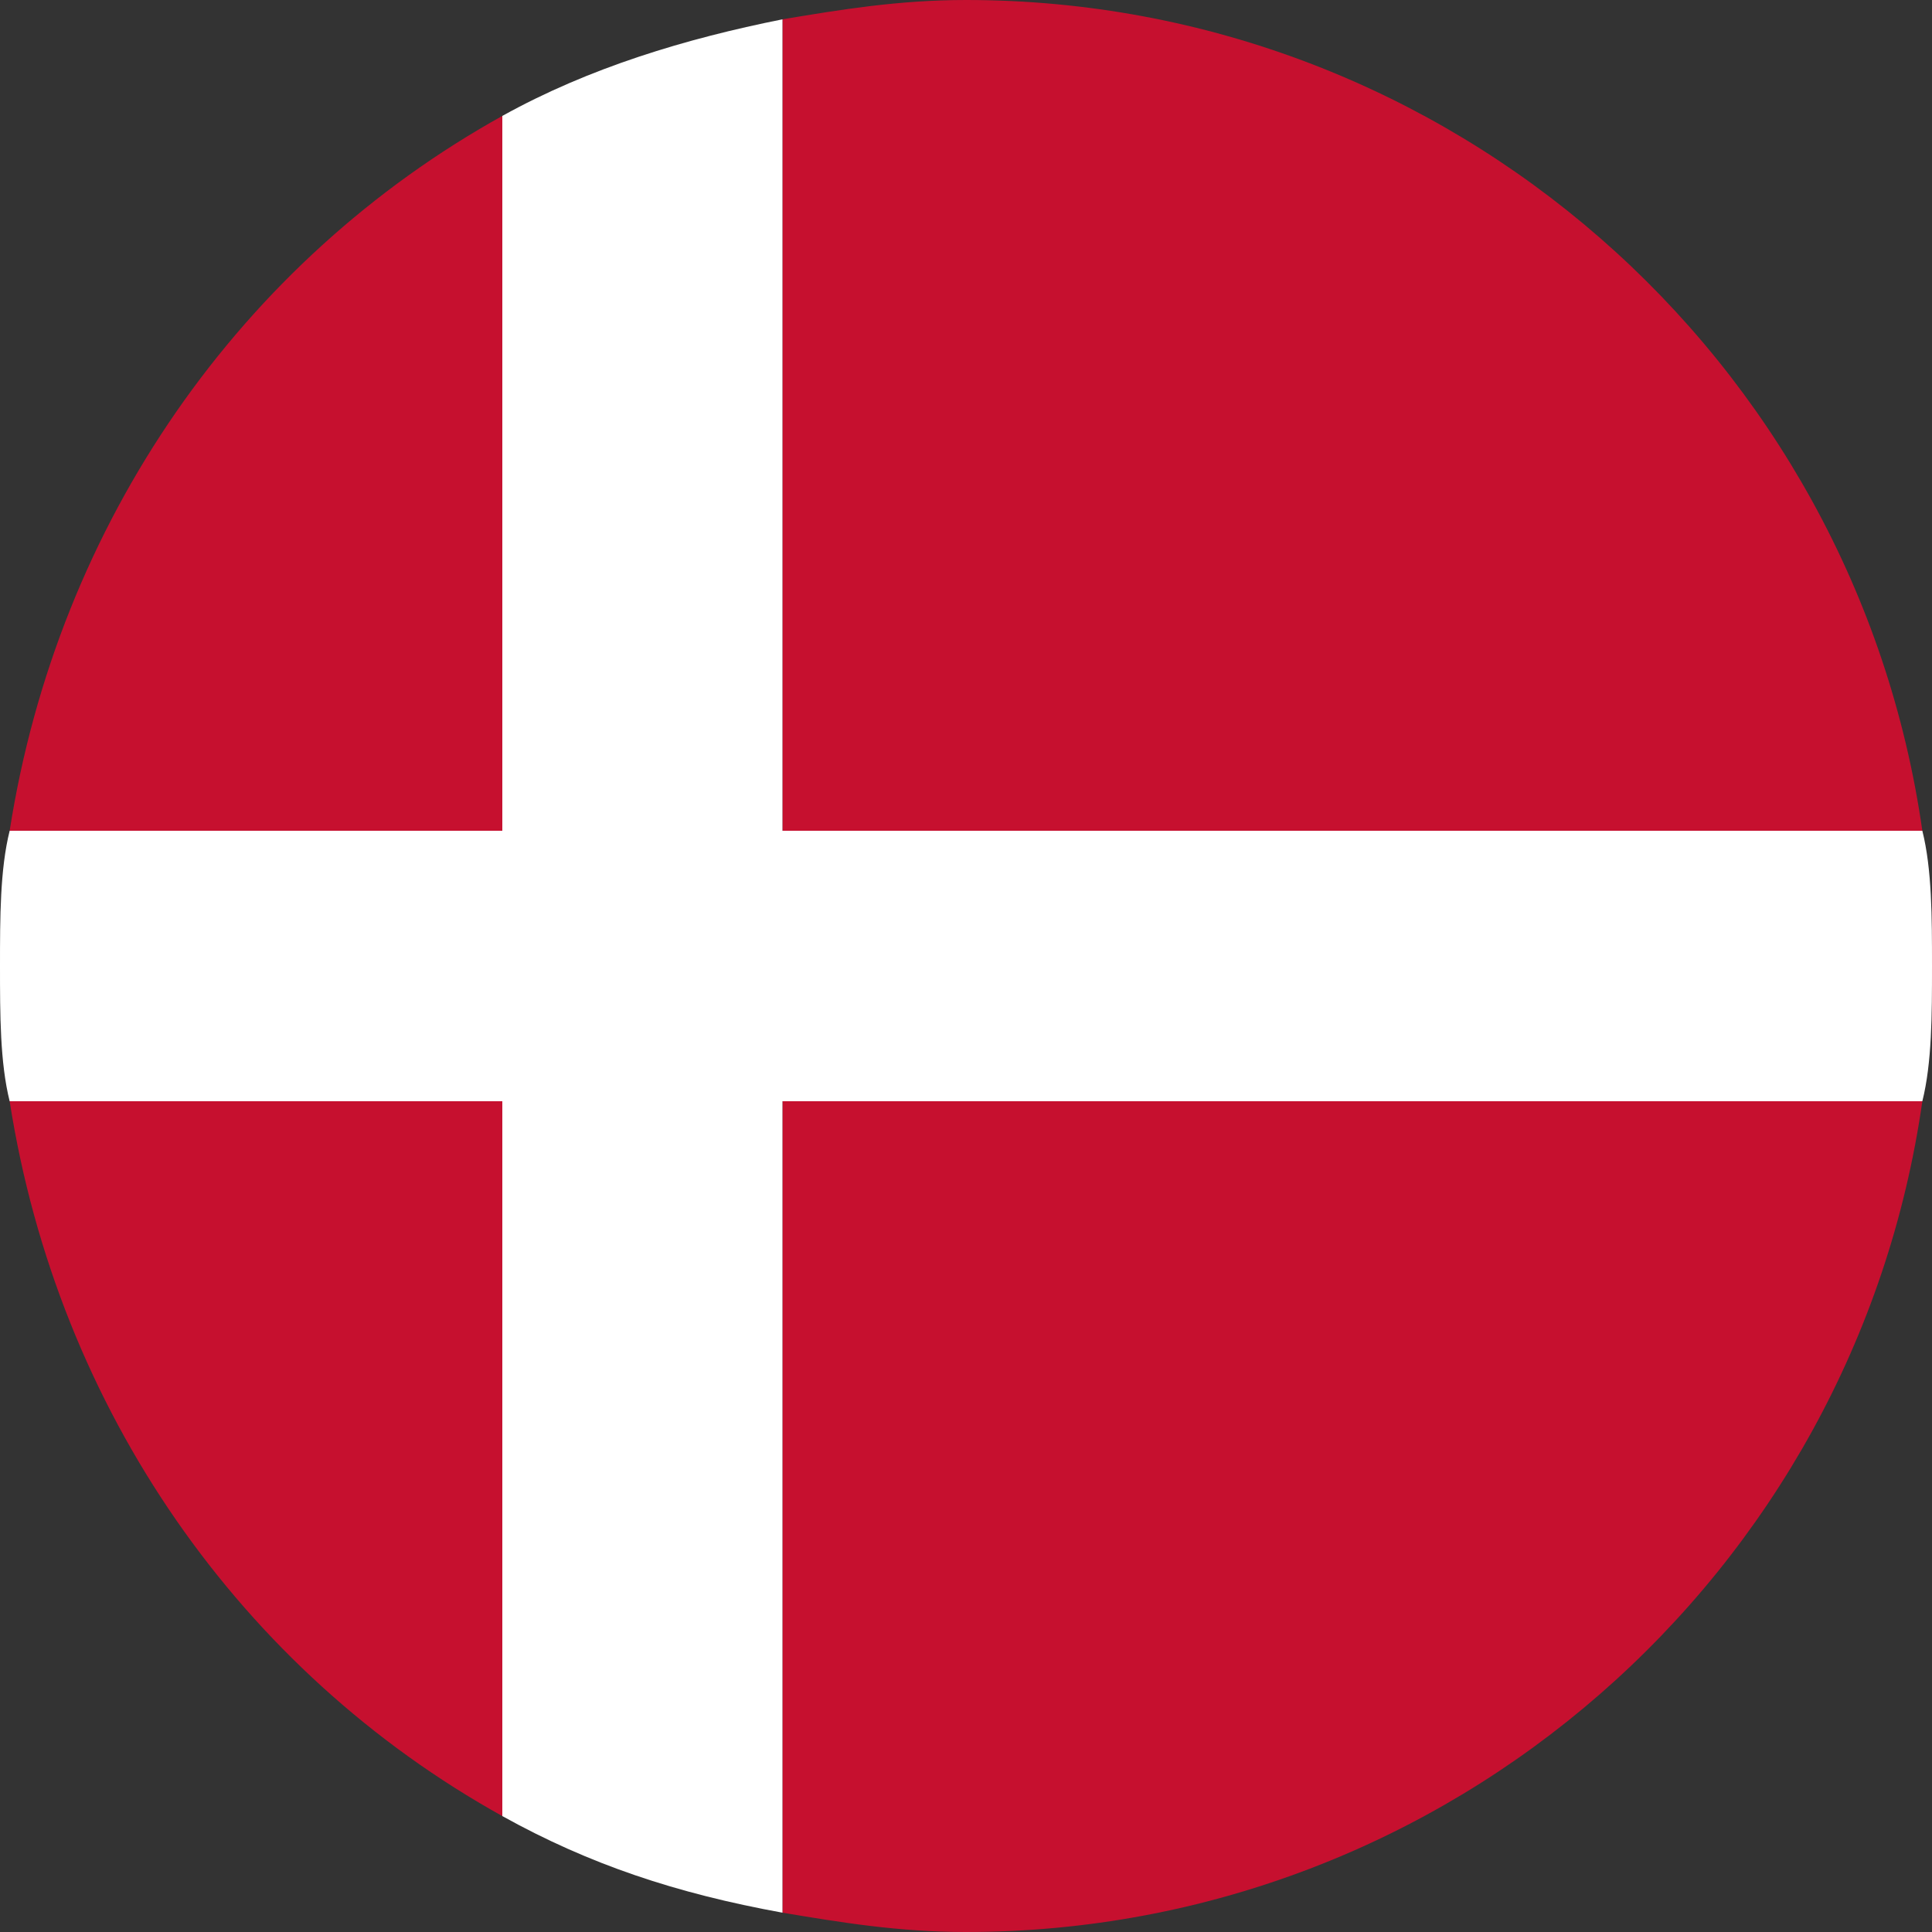 <svg xmlns="http://www.w3.org/2000/svg" viewBox="0 0 20 20" xml:space="preserve"><rect x="0" y="0" width="20" height="20" fill="#333333" stroke="none"/><path fill="#C6102F" d="M19.9 8.6C19.2 3.7 15 0 10 0c-.7 0-1.3.1-1.9.2v8.4h11.8zM5.2 1.2C2.5 2.7.6 5.4.1 8.6h5.1V1.2zM.1 11.4c.5 3.2 2.4 5.9 5.1 7.4v-7.4H.1zM19.9 11.4H8.1v8.4c.6.1 1.2.2 1.9.2 5 0 9.2-3.7 9.9-8.6z"/><path fill="#FFF" d="M19.9 8.6H8.1V.2c-1 .2-2 .5-2.9 1v7.4H.1C0 9 0 9.5 0 10s0 1 .1 1.4h5.1v7.4c.9.5 1.8.8 2.9 1v-8.4h11.8c.1-.4.1-.9.1-1.4s0-1-.1-1.4z"/></svg>